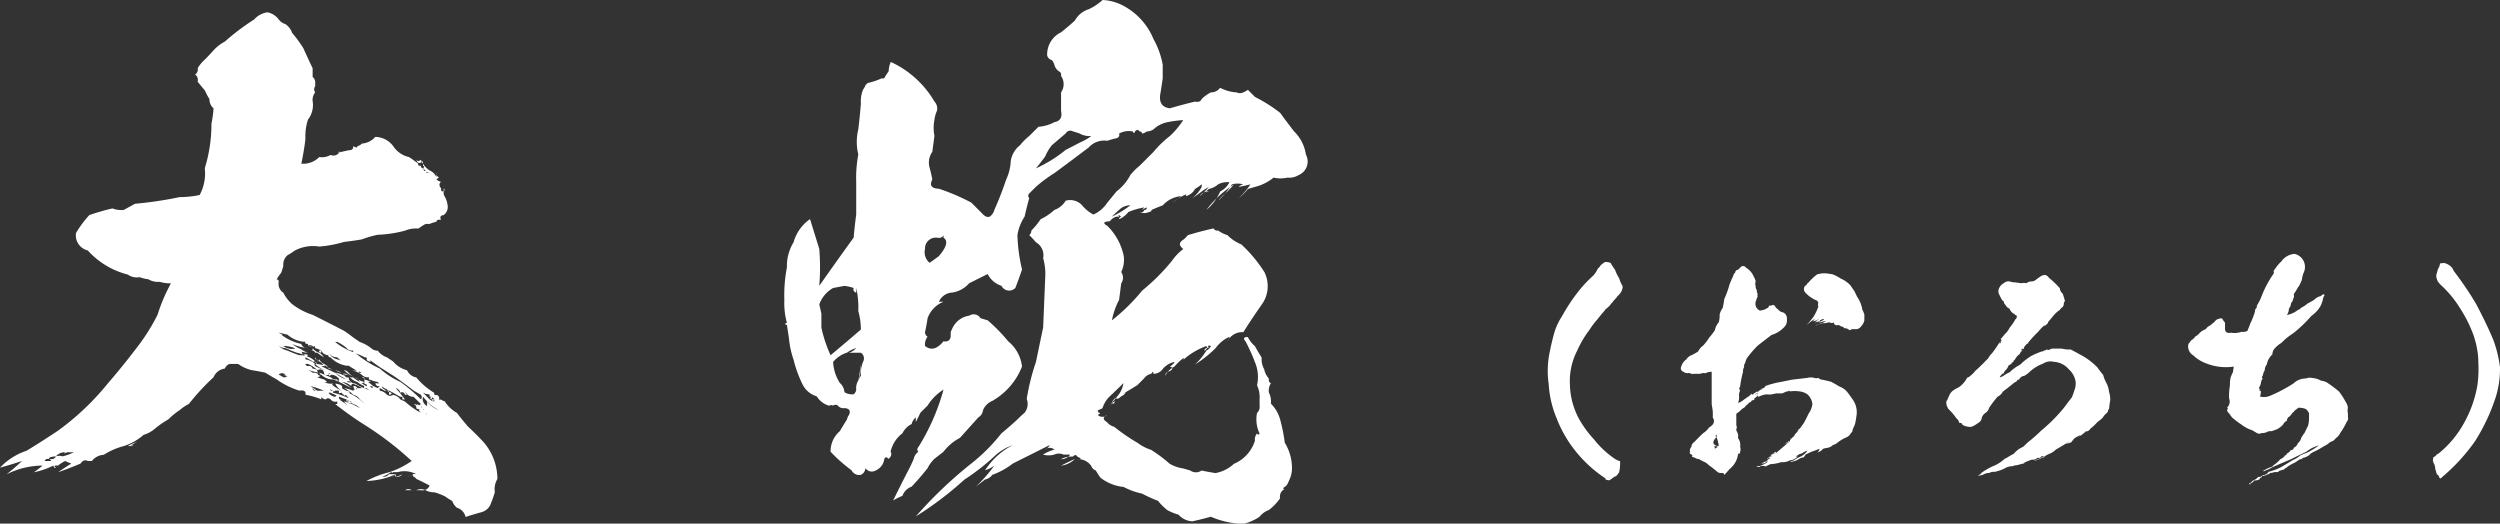 <svg xmlns="http://www.w3.org/2000/svg" width="237.799" height="49.805" viewBox="0 0 237.799 49.805">
  <rect x="0" y="0" width="237.799" height="49.805" fill="#333333" stroke="none"/>
  <g id="orochi_title" transform="translate(14365.414 -2250.031)">
    <path id="パス_110066" data-name="パス 110066" d="M27.1-41.113a1.328,1.328,0,0,0,.635.439,1.637,1.637,0,0,1,.635.83,12.1,12.1,0,0,1,1.074,1.465q.439.977.879,1.9v.83a.657.657,0,0,1,.244.439v.439a.486.486,0,0,0,0,.586,1.137,1.137,0,0,0-.244.83,2.261,2.261,0,0,1-.439,1.758,5.023,5.023,0,0,0-.244,1.855q-.146,1.172-.391,2.344a2.163,2.163,0,0,0,1.709-.635,1.6,1.6,0,0,0,1.074-.2.657.657,0,0,0,.83-.244h-.2a.173.173,0,0,0,.2-.2v.2l.879-.2q.488,0,.439-.391.439.244.391,0a.777.777,0,0,0,.439-.244,1.844,1.844,0,0,0,1.27-.635,2.173,2.173,0,0,1,1.709.879A2.419,2.419,0,0,0,39.5-28.027q.439.293.879.635-.1.2.244.2a.231.231,0,0,0,.2.244q.2-.2,0-.244v-.439q-.488.391-.635-.146.146.244.439,0a1.1,1.1,0,0,0,.2.391h0a1.971,1.971,0,0,0,.635.635,1.21,1.21,0,0,1,.635.635v-.439a.354.354,0,0,0,.244.439,1.6,1.6,0,0,1-.244.2.851.851,0,0,0,.439.244.366.366,0,0,0,0,.586.216.216,0,0,1,.244.244.216.216,0,0,0-.244-.244q0,.488.244.244V-25.1q.049.342.146,0-.1.146,0,.244h-.146v.2a.714.714,0,0,0,.146.439,2.445,2.445,0,0,1,.244.83.946.946,0,0,1-.391.879q-.439.049-.244.439h-.2a.231.231,0,0,0-.244.2,2.793,2.793,0,0,0-.635.2v0h-.391a8.041,8.041,0,0,0-.684.439,2.747,2.747,0,0,0-1.27.2,11.57,11.57,0,0,1-2.588.391,9.785,9.785,0,0,0-1.514.439q-.83.146-1.709.244a11.053,11.053,0,0,1-2.344.439,3.687,3.687,0,0,0-2.344.391,8.041,8.041,0,0,1-.684.439,1.176,1.176,0,0,0-.391,1.025q-.1.342-.2.635a4.394,4.394,0,0,0-.439.635q.2,0,.2.244a1,1,0,0,0,.439,1.025,3.673,3.673,0,0,0,.83,1.074,6.234,6.234,0,0,0,1.953,1.025q1.465.732,2.979,1.514.439.293.879.635.293.2.635.439a3.458,3.458,0,0,1,1.074.586.972.972,0,0,0,.635.244,1.921,1.921,0,0,0,.879.635l.586.391a2.48,2.48,0,0,0,1.318.83,1.2,1.2,0,0,0,.879.684,6.691,6.691,0,0,0,1.709,1.465q-.049.244.2.2a.314.314,0,0,1,.244.439h.2q.439.293.244,0a3.393,3.393,0,0,0,1.27,1.27q.439.586,1.025,1.27.781.732,1.514,1.514A5.394,5.394,0,0,1,47.9,2.588a1.913,1.913,0,0,0-.244,1.27q-.2.635-.439,1.221a1.331,1.331,0,0,1-.879.684q-.732.2-1.465.439a1.2,1.2,0,0,0-.83-.879,1.487,1.487,0,0,1-.439-.635,8.043,8.043,0,0,1-.684-.439,5.555,5.555,0,0,0-1.025-.391,1.648,1.648,0,0,1-.83-.2,1.038,1.038,0,0,0-.879,0H39.111a.564.564,0,0,1,.635,0h.879a.737.737,0,0,0,.83-.439q-.635-.342-1.27-.635a.66.66,0,0,0-.879-.2.564.564,0,0,1,.635,0q-.293-.342.244-.244a2.317,2.317,0,0,0-1.758-.2h-.439q0,.1-.2,0a3.95,3.95,0,0,1-.83.439.669.669,0,0,0,.635-.244h.635q-.2.049,0,.244a.669.669,0,0,0,.635-.244,1.754,1.754,0,0,1-1.074.244h.439V2.148a7.4,7.4,0,0,1-2.783.635,8.931,8.931,0,0,1,2.148-.83A8.3,8.3,0,0,0,39.746.879a30.26,30.26,0,0,0-4.3-3.32,32.553,32.553,0,0,1-2.979-2.1h.2v-.244a.548.548,0,0,1-.635-.2q-.293-.2-.439,0a.48.48,0,0,1-.439-.244v.244a8.07,8.07,0,0,0-1.514-.439q.1-.488-.586-.391A7.383,7.383,0,0,1,26.9-6.885q-.537-.293-1.074-.635-.684-.146-1.318-.244a3.7,3.7,0,0,1-1.27-.586h-.635q-.391-.049-.635.439a1.363,1.363,0,0,0-1.074.83,21.665,21.665,0,0,0-2.344,2.539,4.136,4.136,0,0,0-.879.586,7.026,7.026,0,0,0-1.074.879,8.79,8.79,0,0,0-1.27.879,2.855,2.855,0,0,1-1.074.586,5.251,5.251,0,0,1-1.9,1.074,6.748,6.748,0,0,0-1.9.83A1.538,1.538,0,0,0,9.326.879H8.936q-.391-.2-.684.244-1.025.439-2.148.83.635-.439,1.27-.83A4.474,4.474,0,0,1,6.787.879a3.525,3.525,0,0,0-.684.439q-.537-.049-.2.2-.146.1-.244-.2a7.355,7.355,0,0,1-1.855.635,7.985,7.985,0,0,0,.83-.635,7.558,7.558,0,0,0-3.418.83Q2,1.514,2.686.879q-1.025.342-2.1.635A6.16,6.16,0,0,1,3.125-.1Q4.639-1.025,6.1-2A24.826,24.826,0,0,0,10.84-6.494Q12.4-8.3,13.867-10.254a18.769,18.769,0,0,0,1.709-2.783,16.073,16.073,0,0,1,1.27-2.979,3.727,3.727,0,0,1-1.074-.146,1.754,1.754,0,0,1-1.074-.244,3.435,3.435,0,0,1-.83-.2,1.491,1.491,0,0,1-1.123-.244,7.684,7.684,0,0,1-3.809-2.295A1.482,1.482,0,0,1,7.813-20.8a10.135,10.135,0,0,1,1.27-1.709,20.574,20.574,0,0,1,2.2-.635A2.334,2.334,0,0,0,12.354-23l1.074-.586a37.125,37.125,0,0,0,4.248-.635,9.219,9.219,0,0,0,1.9-.2,4.257,4.257,0,0,0,.488-2.539A14.284,14.284,0,0,0,20.7-31.2a11.293,11.293,0,0,0,.2-1.465,1.115,1.115,0,0,1-.391-.879,6.691,6.691,0,0,1-.439-.83q-.342-.391-.684-.83a.645.645,0,0,0-.244-.684.52.52,0,0,0,.244-.586,3.45,3.45,0,0,1,.684-.83q.439-.439.83-.879a3.943,3.943,0,0,1,1.074-.83,21.5,21.5,0,0,1,2.783-2.1,2.054,2.054,0,0,1,1.27-.684A1.726,1.726,0,0,1,27.1-41.113ZM6.543.439A5.232,5.232,0,0,0,7.617.049H6.982q-.439.2-.2,0a1.115,1.115,0,0,0-.879.391q-.732.049-.635.244-.342-.049-.439.2h.439q.342,0,0-.2.488.1.635-.244A1.054,1.054,0,0,1,6.543.439Zm7.08-1.367a2.567,2.567,0,0,0-.635.391q.391-.146.2,0h-.439A3.6,3.6,0,0,1,13.623-.928ZM27.93-11.133q-.391-.1-.83-.2a1.074,1.074,0,0,0,.439.2h-.2a4.869,4.869,0,0,0,1.9.879.365.365,0,0,1-.439,0,.365.365,0,0,0,.439,0,.605.605,0,0,0,.635.391,4.528,4.528,0,0,1-1.514-.391,4.863,4.863,0,0,0,1.758.83,3.924,3.924,0,0,1-1.074-.439,2.25,2.25,0,0,0,.83.439,2.073,2.073,0,0,1-1.27-.439,3.125,3.125,0,0,0-1.074-.2,1.3,1.3,0,0,0,1.27.2q.1.244.244.244.1.146.2,0a1.074,1.074,0,0,0,.2.439.3.3,0,0,1,.439,0q-.2.146,0,.2a3,3,0,0,0-1.074-.439q-.537-.2-1.074-.439h.2a1.264,1.264,0,0,1-.83-.2,1.876,1.876,0,0,0,.83.439,11.5,11.5,0,0,0,1.123.439,2.048,2.048,0,0,1,1.514.586.231.231,0,0,1-.244-.2,2.805,2.805,0,0,1,.439.439.231.231,0,0,1-.2-.244.216.216,0,0,0-.244.244v-.244l-.684-.391v.2a1.9,1.9,0,0,1,.928.439q-.146,0,0,.2a3.036,3.036,0,0,0,1.025.391,1.9,1.9,0,0,1-1.025-.586,3,3,0,0,1,1.025.2h-.439q.635.342,1.318.635h-.2a.216.216,0,0,1-.244-.244.354.354,0,0,0,.439.244,2.553,2.553,0,0,0,1.074.635q-.537-.293-1.074-.635a1.95,1.95,0,0,1,1.074.439h.2a.65.65,0,0,0,.635.586,6.986,6.986,0,0,0,1.514.684,1.113,1.113,0,0,1-.439-.244q-.342.049-.2-.2.146.146,0,.2v-.2a2.342,2.342,0,0,1-.684-.391,1.322,1.322,0,0,1-.83-.684.354.354,0,0,0,.439.244,4.395,4.395,0,0,0,.635.439.958.958,0,0,0-.439-.439,1.875,1.875,0,0,0,.879.439v-.244a7.985,7.985,0,0,1,.83.635.743.743,0,0,1-.83-.391.419.419,0,0,0,.439.146.443.443,0,0,0,.391.439q-.146-.146,0-.2.2.1.439.2l.2-.2q-.293.1-.439-.244a.562.562,0,0,1,.684.439,2.914,2.914,0,0,0,.83.439q.146.146-.2.2v-.391h-.439a4.343,4.343,0,0,0-.439-.244q-.049,0,0,.244a1.194,1.194,0,0,1,.684.391.486.486,0,0,0,.586,0h-.2a1.065,1.065,0,0,1,.879.439q.2.1.439.2a7.089,7.089,0,0,0,1.514,1.074q-.342-.293,0-.439a.3.3,0,0,1-.439,0q.049-.244-.244-.391a.607.607,0,0,1,.439.2q-.342-.342.244,0a.231.231,0,0,1-.244-.2q0,.244.244,0l-.684-.684a.872.872,0,0,1-.83-.586.742.742,0,0,0,.2.391h-.2q-.1-.342-.439-.2a.6.6,0,0,0-.439-.439,12.748,12.748,0,0,1,.879,1.074h-.244v-.244h-.2l-.684-.391q-.391-.2-.83-.439a2.2,2.2,0,0,1-.635-.586q-.635-.1-.635-.244v-.2q.049.391-.2.2v-.2a.787.787,0,0,1-.684-.244,2.583,2.583,0,0,0-1.025-.439,1.787,1.787,0,0,0,.83,0q-.244.342.2.244a5.472,5.472,0,0,1-1.465-.83,3.363,3.363,0,0,1-.879-.635.94.94,0,0,1-.83-.439,1.353,1.353,0,0,0,.83.635q.342.1.635.2a1.311,1.311,0,0,1,.439.439h.244a2.673,2.673,0,0,1-1.953-.83.173.173,0,0,1-.2-.2.8.8,0,0,1-.684-.439v.2a.173.173,0,0,1-.2-.2h.2a2.441,2.441,0,0,0-.586-.244v-.2q-.146.146-.244,0a.365.365,0,0,0-.439,0h.439q-.391.146-.439-.2-.293.049-.244-.2h-.2A2.792,2.792,0,0,1,27.93-11.133Zm-.2,3.809a.417.417,0,0,0-.635,0,1.911,1.911,0,0,1,.439.244h.2a.3.3,0,0,1,.439,0q-.342-.146-.635-.244ZM29.883-8.35h-.244a.231.231,0,0,0,.244.2.354.354,0,0,1,.439.244.876.876,0,0,1,.439.146q0,.244.2.244a4.725,4.725,0,0,1-1.318-.391,2.342,2.342,0,0,1,.684.391h.244q.439.146.2.2.488.1,0,.244.293.1.635.2.537.342,0,.244a1.576,1.576,0,0,0,.879.146q-.146.2-.244,0a3.759,3.759,0,0,0,1.074.684,1.434,1.434,0,0,1-.635-.684q.781.1.635.439a1.911,1.911,0,0,0,.439.244q.439.049.2.391v-.2q-.342-.1-.635-.2a4.516,4.516,0,0,1,2.148,1.27,2.771,2.771,0,0,0-.439-.439,1.084,1.084,0,0,0-.635-.439,3.363,3.363,0,0,0-.879-.635,3.337,3.337,0,0,1,1.514.635q-.342-.2-.635-.391.049-.2.2,0a1.074,1.074,0,0,1-.2-.439.35.35,0,0,1,.391.2q-.2.049-.2-.2a1.074,1.074,0,0,0,.2.439q-.146-.146,0-.244h.439a2.583,2.583,0,0,0-1.025-.439q-.146-.342-.439-.146a3.628,3.628,0,0,1,.635.146.231.231,0,0,0-.2.244,1.543,1.543,0,0,0-.879-.391,4.136,4.136,0,0,1,.879.586,16.344,16.344,0,0,0-1.709-.83,1.521,1.521,0,0,1-1.123-.439H31.4q-.342.1-.439-.2.537.2,1.074.439a.785.785,0,0,0,.635.2q0,.146.2.244-.146-.244,0-.244a.94.94,0,0,0-.83-.439q-.049.2-.2,0l.2-.2a.365.365,0,0,1-.439,0q.293-.049.244.2-.439.1-.439-.2-.1-.439-.635-.244A2.959,2.959,0,0,0,29.883-8.35Zm.244,2.1a2.567,2.567,0,0,0-.488-.391,2.342,2.342,0,0,1,.684.391h-.2q.342.244.635.439a.48.48,0,0,1-.439-.244.216.216,0,0,0,.244.244h.83A11.557,11.557,0,0,0,30.127-6.25Zm.83-3.174a1.411,1.411,0,0,1,.439.439,4.395,4.395,0,0,1-.635-.439h-.2q-.1-.244-.439-.2.244.049.2-.244A1.084,1.084,0,0,0,30.957-9.424Zm-.2.635q.049.391.2,0a.958.958,0,0,0,.439.439.732.732,0,0,1,.439.439,5.79,5.79,0,0,0,.635.146q.293.1.635.244a1.519,1.519,0,0,1-.635-.244,1.822,1.822,0,0,1-.879-.391q-.146-.146-.2,0a.958.958,0,0,0-.439-.439.76.76,0,0,1-.391-.391Q30.518-8.74,30.762-8.789Zm1.514,2.979a1.911,1.911,0,0,1-.439-.244.231.231,0,0,1,.2.244h.439q-.146.146-.2,0v.2a6.789,6.789,0,0,1,1.709.635q-.391-.049-.244-.244a.173.173,0,0,1-.2-.2q-.244.146-.244,0a.293.293,0,0,1-.2-.2q-.391.146-.244-.2Zm-.244.2h-.2a.976.976,0,0,0,.635.391q.2-.244.391,0-.146.2.244.244h-.244q.439.293.879.635a2.805,2.805,0,0,1-.439-.439,4.815,4.815,0,0,1,1.514.635,1.173,1.173,0,0,0-.635-.391,4.395,4.395,0,0,0-.635-.439A13.244,13.244,0,0,1,32.031-5.615Zm.635-4.834h-.2a5.664,5.664,0,0,0,1.9,1.025A9.951,9.951,0,0,0,36.719-7.91a7.75,7.75,0,0,0,1.953,1.27,15.518,15.518,0,0,1,1.953,1.66.365.365,0,0,0,0-.439l-.684-.391q-.83-.635-1.709-1.27l-1.074-.684a16.66,16.66,0,0,1-1.465-1.025l.2.2q-.342.049-.439-.2.1-.2-.2-.2a4.982,4.982,0,0,0-1.074-.439v-.2a.669.669,0,0,1-.635-.244A4.136,4.136,0,0,0,32.666-10.449ZM33.74-7.324q-.342-.1-.635-.2.2.1.439.2h-.439a.517.517,0,0,0,.439,0Zm0-.2a1.328,1.328,0,0,0,.635.439A2.741,2.741,0,0,1,33.3-7.764.657.657,0,0,1,33.74-7.52Zm.244,2.734a.394.394,0,0,1-.439-.2q.049.244-.244.2h.439q-.2.146.244.244Zm1.27-1.855q-.244.244-.439,0a3.458,3.458,0,0,0,1.074.586q-.439.049-.439-.439Q35.205-6.3,35.254-6.641Zm0-.244q.293.1.635.244h-.439a.732.732,0,0,0-.439-.439Q35.3-7.129,35.254-6.885Zm5.957,3.369q-.293-.439-.586-.83,0,.146.2.2-.049.244.244.2A.419.419,0,0,0,41.211-3.516Zm.244-1.025q-.342-.342-.635-.684a.751.751,0,0,0,.391.879v-.439a2.374,2.374,0,0,0,1.123.83A4.136,4.136,0,0,1,41.455-4.541Zm-.391-22.217a1.6,1.6,0,0,1-.244-.2q.244.586.635.391a.316.316,0,0,1-.391-.2q.244.2,0,.2Q40.869-26.611,41.064-26.758ZM41.211-5.42a2.167,2.167,0,0,0-.391-.2l.635.635a.737.737,0,0,0,.439.2v-.2q-.146.293-.244,0h.244q-.244-.342-.244,0-.293-.1,0-.244h-.2v-.2Q40.967-5.566,41.211-5.42Zm66.016-37.109a6.286,6.286,0,0,1,3.076,3.271,7.816,7.816,0,0,1,.879,2.441V-35.5q-.1.684-.2,1.318-.293,1.367.879,1.514,1.172-.342,2.393-.635.488.1.635-.244a3.362,3.362,0,0,1,.879-.635,1.065,1.065,0,0,0,.879-.439,3.75,3.75,0,0,0,1.563.439.723.723,0,0,0,.635,0,1.911,1.911,0,0,0,.439-.244l.684.684a14.116,14.116,0,0,1,2.393,1.514q.635.879,1.318,1.758a3.87,3.87,0,0,1,1.123,2.2,1.4,1.4,0,0,1-.684,1.953,1.754,1.754,0,0,1-1.074.244,3,3,0,0,1-1.318,0,4.477,4.477,0,0,1-1.758.879l-.684.2a5.61,5.61,0,0,1-.879.879,7.288,7.288,0,0,0,1.123-1.318q-.586.146-1.123.244a.851.851,0,0,1,.439-.244,2.006,2.006,0,0,0-1.074,0,8.813,8.813,0,0,1-1.318,1.563,5.61,5.61,0,0,1,.879-.879q.342-.342.635-.684A10.43,10.43,0,0,0,115.332-23a4.643,4.643,0,0,0,1.318-1.758,1.916,1.916,0,0,0,.879-.879,1.987,1.987,0,0,0-1.074.2,1.875,1.875,0,0,1-.879.439q-.537.439,0,.244a.986.986,0,0,0-.879.439,5.61,5.61,0,0,0,.879-.879,8.043,8.043,0,0,0-.684.439q-.439.342-.879.635a3.539,3.539,0,0,0,.879-1.074v-.244a4.394,4.394,0,0,1-.635.439,1.331,1.331,0,0,1-.879.684.231.231,0,0,1,.2-.244,6.348,6.348,0,0,0-1.514.879q.439-.293.879-.635a2.694,2.694,0,0,0-1.758.879q-.537.2-1.074.439.049.146-.244.2a1.038,1.038,0,0,1-.879,0q.342.1.439-.2a.216.216,0,0,0,.244-.244,1.911,1.911,0,0,0-.439.244,1.6,1.6,0,0,1,.2-.244,6.859,6.859,0,0,0-1.514.439,2.3,2.3,0,0,1-.879.684.231.231,0,0,1,.2-.244q-.391-.293-.2,0h-.244a1.084,1.084,0,0,0-.635.439q-.928.049-.244.439a5.591,5.591,0,0,1,1.563,2.881,2.717,2.717,0,0,1-.244,1.514.928.928,0,0,1,0,1.074l-.2,1.563a6.972,6.972,0,0,0-.684,1.953,18.248,18.248,0,0,0,2.881-2.832,19.41,19.41,0,0,0,2.832-2.832,5.012,5.012,0,0,1,1.074-1.123q-.635-.488,0-.879a2.805,2.805,0,0,0,.439-.439l.684-.2q.879-.244,1.758-.439a.394.394,0,0,0,.439.2,2.785,2.785,0,0,0,.879.439,3.9,3.9,0,0,0,1.318.879,13.142,13.142,0,0,1,2.2,2.637,2.99,2.99,0,0,1-.244,3.076q-.928,1.318-1.758,2.637a1.57,1.57,0,0,0-1.514.879,1.074,1.074,0,0,0,.2-.439,3.22,3.22,0,0,0-1.318,1.074A11.428,11.428,0,0,1,114.258-8.3a5.958,5.958,0,0,0,1.074-1.318.958.958,0,0,0,.439-.439q-.391-.146-.2.2a.314.314,0,0,0-.439.244q.391-.2.2-.439a6.6,6.6,0,0,0-2.2,1.318q.2-.342-.2,0a5.843,5.843,0,0,0-.635.635,1.916,1.916,0,0,0-.879.879.46.46,0,0,1,.439-.439q.488-.342,0-.439.439-.293.439-.439a1.934,1.934,0,0,0-1.123.684,1.065,1.065,0,0,1-.879.439q0-.342-.2,0a1.1,1.1,0,0,0-.684.439l-.635.635q-.537.342-1.123.684a.741.741,0,0,1-.439.391.657.657,0,0,1-.439.244.216.216,0,0,1,.244-.244.915.915,0,0,0-.684.684.851.851,0,0,1,.439-.244.231.231,0,0,0-.2.244.394.394,0,0,0-.439.2l.879-1.074a2.594,2.594,0,0,0,.439-1.074q-.635.635-1.318,1.27a2.688,2.688,0,0,0-.684,1.123q-.2.1-.439.2a.216.216,0,0,0,.244.244,1.6,1.6,0,0,1-.244.2.65.65,0,0,0,.879,0q-.635.293,0,.684a1.31,1.31,0,0,0,.684.439,17.5,17.5,0,0,0,2.2,1.514,4.608,4.608,0,0,0,1.318.684,13.754,13.754,0,0,1,1.758,1.318,3.469,3.469,0,0,0,1.27.439l.684.2a.929.929,0,0,0,1.074,0q.684.146,1.318.244a3.472,3.472,0,0,0,1.758-.879,3.519,3.519,0,0,0,2-2.2.858.858,0,0,1,.2-.684q.146.2.244,0a3.1,3.1,0,0,1-.244-1.953.787.787,0,0,0,.244-.684v-.635a2.649,2.649,0,0,0-.244-1.318,3.592,3.592,0,0,0-.2-2.2,17.775,17.775,0,0,0-.879-1.953q-.391-.439.2-.439a2.921,2.921,0,0,0,.684.879q.293.537.635,1.074a1.961,1.961,0,0,0,.244,1.123,1.875,1.875,0,0,0,.439.879q-.049.342.2.439a1.357,1.357,0,0,0-.2.879,1.987,1.987,0,0,1,.2,1.074,3.385,3.385,0,0,1,.879,1.514,16.4,16.4,0,0,1,.439,2.2,4.61,4.61,0,0,1,.684,2.441,2.577,2.577,0,0,1-.244,1.074q-.1.244-.2.439a.872.872,0,0,1-.244.244q-.293.2,0,.2a.778.778,0,0,0-.439.879,5.012,5.012,0,0,1-1.074,1.123,1.921,1.921,0,0,0-.879.635,4.767,4.767,0,0,1-1.562.684,8.3,8.3,0,0,1-3.076-.684q-.879.244-1.758.439a1.889,1.889,0,0,1-1.318-.635,4.982,4.982,0,0,1-1.074-.439,5.61,5.61,0,0,1-.879-.879,12.656,12.656,0,0,1-1.514-.684,6.678,6.678,0,0,1-1.758-.635,4.256,4.256,0,0,1-2.2-.879,8.044,8.044,0,0,1-.439-.684.732.732,0,0,1-.439-.439,1.492,1.492,0,0,0-1.318-.635q.635.049,0-.244-.146-.293-.439,0a1.961,1.961,0,0,0-1.123.244,1.065,1.065,0,0,0,.879-.439h-.635a1.038,1.038,0,0,0-.879,0,2.006,2.006,0,0,1-1.074,0A3.924,3.924,0,0,1,100.879-.2.65.65,0,0,0,100-.2a.958.958,0,0,0,.439-.439L96.924,1.123A7.125,7.125,0,0,1,94.971,2.2a1.1,1.1,0,0,1-.684.439l-.879.684a14.61,14.61,0,0,0,1.758-2,2.785,2.785,0,0,1-.879.439A6.935,6.935,0,0,1,96.924-.635,4.93,4.93,0,0,0,95.166.439a20.589,20.589,0,0,1-2.832,2.2A32.779,32.779,0,0,1,87.7,6.152a40.618,40.618,0,0,1,5.273-5.029A17.23,17.23,0,0,0,95.85-1.758q.781-.635,1.514-1.318.342-.342.684-.635a1.36,1.36,0,0,0,.2-1.318,21.363,21.363,0,0,1,.879-3.516q.342-1.66.684-3.271.1-2.441.2-4.834a5.407,5.407,0,0,0-.2-1.758,1.422,1.422,0,0,0-.684-1.514q-.293-.342-.635-.684a.607.607,0,0,0,.2-.439,7.026,7.026,0,0,0,.879-1.074A5.18,5.18,0,0,0,100.879-23a2.035,2.035,0,0,0,1.074-.879,1.545,1.545,0,0,1,1.563.439,3.539,3.539,0,0,0,1.074.879,3.1,3.1,0,0,0,1.318-1.123l.879-1.074a4.7,4.7,0,0,0,1.318-1.562,5.611,5.611,0,0,1,.879-.879l1.318-1.318a9.844,9.844,0,0,1,1.563-1.514,8.035,8.035,0,0,0,1.27-1.514,11.308,11.308,0,0,0-1.514.2,2.713,2.713,0,0,0-1.318.684,1.294,1.294,0,0,1-.635.2,1.074,1.074,0,0,1-.439.2.231.231,0,0,0-.244-.2q-.2-.293-.439,0-.1.293-.2,0a1.873,1.873,0,0,0-1.318.2.314.314,0,0,1-.244.439,8.85,8.85,0,0,0-.879.244,1.975,1.975,0,0,0-1.758.635q-1.611,1.221-3.271,2.441A13.754,13.754,0,0,0,99.121-25.2l-.635.635a.3.3,0,0,0,0,.439q-.244.879-.439,1.758a4.5,4.5,0,0,0-.684,1.758,15.823,15.823,0,0,0,.439,3.271q-.293.879-.635,1.758a.813.813,0,0,1-1.318-.2,2.248,2.248,0,0,1-1.318-1.123l-1.758.879a2.723,2.723,0,0,1-1.562.879,1.474,1.474,0,0,0-1.318.879h.439A2.65,2.65,0,0,0,88.818-12.7q-.1.684-.244,1.318a.48.48,0,0,0,.244.439,1.215,1.215,0,0,0-.244.879q.83.684,1.758-.439.586.1.684-.439v-.439q.1-.244.2-.439a2.093,2.093,0,0,1,1.563-1.123.759.759,0,0,1,1.074.244l.684.2a16.186,16.186,0,0,1,1.953,2A3.615,3.615,0,0,1,97.8-8.105a6.456,6.456,0,0,1-2.832,3.271,1.657,1.657,0,0,0-.879.879.889.889,0,0,1-.439.684L91.895-1.318A4.7,4.7,0,0,0,90.332,0l-.879.684a3.363,3.363,0,0,0-.635.879Q88.086,2.49,87.3,3.32a1.467,1.467,0,0,0-.879.879,5.532,5.532,0,0,0-.879.439Q86.182,3.32,86.865,2q.342-.635.635-1.318A1.1,1.1,0,0,1,87.939,0a.3.3,0,0,1,0-.439,20.4,20.4,0,0,0,2.393-5.469,4.8,4.8,0,0,0-1.514,1.514l-.684.684q-.2.439-.439.879v-.439a1.173,1.173,0,0,0-.391.635,1.916,1.916,0,0,0-.879.879A3.012,3.012,0,0,0,85.3,0q.2.342-.2.684-.342-.391-.439.2a1.31,1.31,0,0,1-.439.684q-.781.635-1.318,0a.762.762,0,0,1-.439.635.817.817,0,0,1-.879-.439A14.61,14.61,0,0,1,79.59,0a2.5,2.5,0,0,1,.879-1.953q.342-.586.684-1.123a1.074,1.074,0,0,1,.2-.439q.244-.586-.439-.635a.669.669,0,0,1-.635-.244.365.365,0,0,0-.439,0q-.391-.1-.244,0h-.2a2.027,2.027,0,0,1-1.123-.879,2.189,2.189,0,0,1-1.318-1.074,11.166,11.166,0,0,1-.879-2.393,8.469,8.469,0,0,1-.439-2q-.1-.684-.2-1.318-.342-.1,0-.2h0a7.124,7.124,0,0,1-.244-2.2,13.86,13.86,0,0,1,.244-3.076,4.339,4.339,0,0,1,.635-2.393,3.953,3.953,0,0,1,1.563-2.2l.879,2.832a21.13,21.13,0,0,1,0,3.516q1.611-2.295,3.271-4.59.1-1.123.244-2.2v-3.076a12,12,0,0,1,.2-2.637,4.958,4.958,0,0,1,0-2.393q.146-1.221.244-2.441a3.028,3.028,0,0,1,.2-1.318,1.911,1.911,0,0,0,.244-.439l.2-.2a6.273,6.273,0,0,0,1.318-.439h.244a8.044,8.044,0,0,1,.439-.684,2.148,2.148,0,0,1,.2-.879,9.309,9.309,0,0,1,4.15,3.76.982.982,0,0,1,.244.879,2.964,2.964,0,0,0-.244.879,3.946,3.946,0,0,0,0,1.514q-.1.781-.2,1.514a1.785,1.785,0,0,0-.244,1.563q.146.537.244,1.074-.439.83.635.879a19.888,19.888,0,0,1,3.076,1.318l1.123,1.123q.342.342.635.2A1.084,1.084,0,0,0,95.166-23q.635-1.416,1.123-2.881a4.665,4.665,0,0,0,.439-1.758,2.343,2.343,0,0,1,.879-1.514,5.611,5.611,0,0,1,.879-.879l.879-.879a3.675,3.675,0,0,0,1.514-.439q.83-.146.635-1.074V-34.18a1.371,1.371,0,0,0,0-1.562q.049-.342-.2-.439a1.084,1.084,0,0,1-.439-.635,1.113,1.113,0,0,0-.244-.439.6.6,0,0,1-.439-.439,2.334,2.334,0,0,1,1.318-2.2q.684-.537,1.318-1.123a2.286,2.286,0,0,1,1.318-1.074,5.18,5.18,0,0,0,1.318-.879A4.665,4.665,0,0,1,107.227-42.529ZM81.787-15.576a4.263,4.263,0,0,0-.879-.2l-1.074.2a2.925,2.925,0,0,0-1.318,1.563l.2.879v1.318A12.546,12.546,0,0,0,79.59-9.18q1.465-1.221,2.881-2.441a6.542,6.542,0,0,0-.244-1.758,8.253,8.253,0,0,0-.2-2.2v.439A.314.314,0,0,1,81.787-15.576Zm.244,5.713a2.785,2.785,0,0,0-.879.439,2.784,2.784,0,0,0-1.318.879,4.034,4.034,0,0,0,.635,2,1.277,1.277,0,0,1,.439.879,1.357,1.357,0,0,0,.879.2.657.657,0,0,0,.244-.439,1.357,1.357,0,0,1,.2-.879q.146-.781.244-1.514a4.755,4.755,0,0,1-.244,1.514,1.911,1.911,0,0,1,.244-.439,3.028,3.028,0,0,1,.2-1.318.66.66,0,0,0-.2-.879H81.348A1.468,1.468,0,0,0,82.031-9.863Zm8.3-10.5v-.244q-.146.342-.635.244a1.029,1.029,0,0,0-1.123,1.074,1.3,1.3,0,0,0,.439,1.318q.488-.342.879-.635Q91.016-19.922,90.332-20.361Zm12.939-9.912q-.293-.1-.635-.2a.5.5,0,0,0-.684.2q-.684.586-1.318,1.123A4.45,4.45,0,0,0,100-28.076q-.439.586-.879,1.123a12.827,12.827,0,0,0,2.832-1.758q.684-.342,1.318-.684a5.509,5.509,0,0,0,1.123-.635A1.961,1.961,0,0,1,103.271-30.273ZM102.832.684a2.2,2.2,0,0,1-1.318.635Q102.2.977,102.832.684Zm5.273-24.121a1.461,1.461,0,0,0-1.074.439q-.342.293-.684.635A9.779,9.779,0,0,0,108.105-23.437Z" transform="translate(-14366 2293)" fill="#fff"/>
    <path id="パス_110067" data-name="パス 110067" d="M19.572,2.707a.265.265,0,0,1-.15-.043h-.043a.069.069,0,0,1-.064-.043.209.209,0,0,0-.086-.129,12.415,12.415,0,0,1-2.75-2.514A11.8,11.8,0,0,1,14.652-3.18a9.944,9.944,0,0,1-.752-3.2v-.043a8.728,8.728,0,0,1,.129-3.223q.172-.859.408-1.7a5.9,5.9,0,0,1,.73-1.547q0-.043.021-.043a17.1,17.1,0,0,1,1.246-1.934,11.9,11.9,0,0,1,1.547-1.74,2.272,2.272,0,0,0,.6-.838.207.207,0,0,0,.107-.086.673.673,0,0,0,.129-.172,1.985,1.985,0,0,1,.451-.344h.15a1.909,1.909,0,0,1,.365.086,6.583,6.583,0,0,0,.43.666,3.717,3.717,0,0,0,.387.795,3.4,3.4,0,0,0,.3.709.318.318,0,0,1,0,.279v.043a1.234,1.234,0,0,1-.172.365,3.14,3.14,0,0,1-.365.387v.043q-.172.193-.344.365v.043a1.655,1.655,0,0,0-.322.387q-.215.193-.43.365a.124.124,0,0,1-.043.086q-.365.408-.709.859a6.847,6.847,0,0,0-.73.967,9.658,9.658,0,0,0-1.182,2,6.3,6.3,0,0,0-.687,3.223,7.164,7.164,0,0,0,.859,3.244A10.182,10.182,0,0,0,18.2-1.182,8.757,8.757,0,0,0,20.023.559,1.967,1.967,0,0,0,20.689.9,4.3,4.3,0,0,1,20.6,1.955a.019.019,0,0,1-.021.021,1.518,1.518,0,0,1-.3.365.286.286,0,0,0-.172.064l-.043.043a.391.391,0,0,0-.172.129,1.127,1.127,0,0,0-.193.129ZM32.665-17.51a1.79,1.79,0,0,1,.73.838,1.727,1.727,0,0,1,.193.473.613.613,0,0,0,0,.451.466.466,0,0,0,.107.365v.193q.043.086.086.193a.161.161,0,0,0,0,.193q-.107.258-.193.537a.71.71,0,0,0,.387.838,1.467,1.467,0,0,0,.645-.193.265.265,0,0,1,.15-.064,1.5,1.5,0,0,1,.107-.215h.215q.215-.193.43.215a2.8,2.8,0,0,1,.3.258.662.662,0,0,0,.365.172.613.613,0,0,1,.365.645.89.89,0,0,1-.172.666,2.7,2.7,0,0,1-1.289.838q-.645.494-1.311,1.01a10.376,10.376,0,0,0-1.031,1.2,2.3,2.3,0,0,0-.172.473.409.409,0,0,0-.086.365.73.73,0,0,0-.107.451,9.921,9.921,0,0,0-.279,1.418.259.259,0,0,0,0,.365A1,1,0,0,0,32-5.371a1.606,1.606,0,0,1-.086.73,1.7,1.7,0,0,0,.365-.172q.344-.258.666-.473h.086q-.043-.129-.086,0,.15-.129.279-.258a.076.076,0,0,1-.086.086h.086q.129.064.172-.086a.374.374,0,0,0,.193-.107q.129-.129.193,0v-.086h.086a.386.386,0,0,1,.365-.193.207.207,0,0,1-.107-.086.346.346,0,0,0,.3-.107.467.467,0,0,1,.193-.172.1.1,0,0,1-.107.107q.107-.193.258-.107,0-.064.107-.086.387-.107.752-.193.687-.129,1.4-.279l1.482-.172a1.229,1.229,0,0,1,.645,0,.6.6,0,0,0,.387,0,.583.583,0,0,0,.365.172q.43.086.838.193.408.215.838.473a1.672,1.672,0,0,1,.666.451q.279.344.537.73a2.091,2.091,0,0,1,.387,1.59q-.043.3-.107.645a2.3,2.3,0,0,1-.172.473.756.756,0,0,0-.107.365,3.513,3.513,0,0,0-.279.365,1.529,1.529,0,0,1-.473.279,3.975,3.975,0,0,0-.73.473.948.948,0,0,1-.365.172,1.037,1.037,0,0,1-.559.279,1.876,1.876,0,0,0-.387.086.971.971,0,0,1-.559.344.41.41,0,0,0,.215-.344q-.387.15-.752.279l-.559.258a1.934,1.934,0,0,1-.193.279.948.948,0,0,0-.473.172,1.5,1.5,0,0,1-.559.215,1.523,1.523,0,0,0-.193.064V.924a2.523,2.523,0,0,1,.3-.107,4.764,4.764,0,0,1,.451-.279,1.647,1.647,0,0,0,.838-.645,1.481,1.481,0,0,0-.537.279.813.813,0,0,0-.58.365.472.472,0,0,1,.193-.086,1.123,1.123,0,0,1-.73.365,1.456,1.456,0,0,1-.838.172,3.742,3.742,0,0,1-1.031.193q-.193.086-.365.172-.15.086-.193,0h-.451q.086.086,0,.107a.248.248,0,0,0-.279,0q-.064-.043.086-.107h.086a.157.157,0,0,0,.193-.064q.086.064.064,0A1.765,1.765,0,0,0,34.77.924a.652.652,0,0,0-.344.172q-.021-.129.086-.107-.043.107-.086.107h-.086a.277.277,0,0,1-.215,0,1.585,1.585,0,0,0,.387-.172q.215.021.107-.107.193.043.107-.107a.316.316,0,0,0,.258-.086h-.258q0,.086.043.086-.215-.064,0-.086a.164.164,0,0,1,.215-.086q-.172-.043,0-.086h.107q0-.15-.107,0,.193-.172,0-.107a.207.207,0,0,1,.107-.086.084.084,0,0,1,.064.086q-.021-.193.215-.172-.086-.129.15-.172a.84.84,0,0,1-.064.172q.645-.537,1.289-1.1a1.19,1.19,0,0,1-.365.172q.043-.107.086,0,.129-.064,0-.172.129.086.086,0a.13.13,0,0,0,.193,0q-.129,0,0-.086-.107.021-.086.086.043-.172.086-.086v.086q.129-.086.107-.193h.064q-.021-.086,0-.086,0-.172.107,0a.076.076,0,0,1,.086-.086h-.086a.7.7,0,0,0,.086-.107q.172-.043.107-.172.172.064.086-.086a1.061,1.061,0,0,0,.365-.473.434.434,0,0,0,.193-.172q.15-.215.279-.387.258-.451.473-.924a1.935,1.935,0,0,0,.365-.924,1.415,1.415,0,0,0-.473-.924,1.6,1.6,0,0,0-.752-.279,3.174,3.174,0,0,0-.9,0,.7.7,0,0,1-.107-.086q-.043.107-.193.086-.215.086-.451.193h-.58q-.043.064-.064,0a1.7,1.7,0,0,1-.838.086,2.228,2.228,0,0,0-.838.279q0-.064.086-.107-.086-.021-.086-.086a.422.422,0,0,1-.193.193.1.1,0,0,1-.107.086q-.043,0,0,.086-.107.129-.15.107a.2.2,0,0,0-.193.172.347.347,0,0,0-.193.086l-.193.193a.326.326,0,0,0-.172.193q-.129.086-.3.193a2.72,2.72,0,0,1-.537.451v1.1a.455.455,0,0,1,0,.387.27.27,0,0,0,.107.258v-.064a.389.389,0,0,0,.064.279v.365a1.135,1.135,0,0,1,.193.838.613.613,0,0,1,0,.451q-.021.279-.193.172a2.135,2.135,0,0,1-.451,1.117,2.2,2.2,0,0,1-.365.365q-.236.279-.494.559a.214.214,0,0,0-.258-.193.6.6,0,0,1-.387-.086,8.971,8.971,0,0,0-.816-.645,2,2,0,0,0-.387-.3,2.739,2.739,0,0,1-.537-.279.948.948,0,0,1-.473-.172q-.3-.021-.172-.193a.637.637,0,0,0-.3-.172q.129,0,0-.107h.086a.478.478,0,0,1,.107-.516.594.594,0,0,1,.279-.473q.408-.43.838-.838a1.821,1.821,0,0,0,.559-.537,1.407,1.407,0,0,0,.365-.3.537.537,0,0,0,0-.645V-3.8q-.043-.365-.107-.73V-7.605a1.494,1.494,0,0,0-.537.107.161.161,0,0,1-.193,0,1.511,1.511,0,0,0-.365.086h-.559a.675.675,0,0,1-.473-.086.623.623,0,0,1-.559-.107.357.357,0,0,1-.193-.537,1.2,1.2,0,0,1,.473-.645.919.919,0,0,1,.473-.387,4.9,4.9,0,0,0,.645-.365,1.5,1.5,0,0,1,.473-.559,4.492,4.492,0,0,0,.559-.73,7.027,7.027,0,0,0,.559-.73,1.61,1.61,0,0,1,.365-.752,2.129,2.129,0,0,0,.086-.73,1.67,1.67,0,0,1,.3-.645q.086-.43.15-.859A8.215,8.215,0,0,0,31.1-15.92q.172-.43.365-.838a.43.43,0,0,1,.172-.279.294.294,0,0,1,.279-.279h0l.193-.193.086-.086A.322.322,0,0,1,32.665-17.51ZM29.958-1.117a1.148,1.148,0,0,1-.086-.537q-.193.172,0,.258-.623.6,0,.838a.248.248,0,0,1-.279,0,.32.32,0,0,1,.107.279l.258-.172q-.086,0-.086-.107.193.107.193-.086Q30.022-.881,29.958-1.117ZM33.975-5.65a.829.829,0,0,0-.494.279,1.03,1.03,0,0,1,.3-.172Q33.782-5.607,33.975-5.65Zm.15.107a1.687,1.687,0,0,1-.537.086h.193Q33.932-5.5,34.126-5.543ZM40.55-16.93a3.629,3.629,0,0,1,.387.064,4.5,4.5,0,0,1,.73.387,2.823,2.823,0,0,1,.924.645l.387.559q.129.279.258.537a2.952,2.952,0,0,1,.494,1.225,2.192,2.192,0,0,1,.193.473v.537a1.072,1.072,0,0,1-.3.559.612.612,0,0,1-.645.279h-.193q-.15.064-.279.107a.643.643,0,0,0-.473-.193q-.086,0-.086-.107-.15-.043-.279-.086-.258-.215-.451,0l.086-.086q-.279-.021-.279-.279a.322.322,0,0,1-.387,0,2.287,2.287,0,0,0-.451.086.7.7,0,0,0-.473.086H39.54a.32.32,0,0,1-.279.107q.494-.15,1.031-.365h-.3a.874.874,0,0,1-.451.086,1.52,1.52,0,0,0,.559-.3.244.244,0,0,0-.3.107q.064-.086-.086,0a.27.27,0,0,1-.064.107q-.236.043-.387.086v.086q.021-.086.086-.086.107-.086-.086-.086.172-.107.387-.215a2.523,2.523,0,0,0-.3.107,1.471,1.471,0,0,1-.3.107.854.854,0,0,1,.215-.279,6.115,6.115,0,0,0-.859.645q.344-.365.645-.752a5.078,5.078,0,0,0,.494-1.01.533.533,0,0,1,0-.365.351.351,0,0,0-.279-.279,3.115,3.115,0,0,1-.924-.666.505.505,0,0,1-.086-.645.7.7,0,0,0,.258-.279A.727.727,0,0,0,38.7-16.2a4.643,4.643,0,0,1,.73-.666A2.28,2.28,0,0,1,40.55-16.93Zm20.934.387q-.322-.473-.838-.107-.193.129-.387.279a.686.686,0,0,1-.473.172.83.83,0,0,0-.451.172.883.883,0,0,0-.473,0l-.645-.086a1.375,1.375,0,0,1-.473-.086.635.635,0,0,0-.559.172.87.87,0,0,0-.387.365.7.7,0,0,0-.086.623q.129.279.279.559a.455.455,0,0,0,.193.172.408.408,0,0,0,.172.344.74.74,0,0,0,.387.365.8.8,0,0,0,.365.451q0,.064.107,0v.107a.84.84,0,0,0,.172.064.273.273,0,0,1-.086.365,5.152,5.152,0,0,1-.559.816,1.935,1.935,0,0,1-.473.623,3.793,3.793,0,0,1-.387.451q.15.086,0,.279a.154.154,0,0,1-.086.172v-.172a8.872,8.872,0,0,1-.73,1.074,2.209,2.209,0,0,0-.387.516,4.394,4.394,0,0,0-.365.365q-.43.43-.859.816a2.245,2.245,0,0,1-.451.451.637.637,0,0,1-.3.172,2.386,2.386,0,0,1-.451.623,1.774,1.774,0,0,1-.666.451q-.15.107-.279.193a1.181,1.181,0,0,0-.279.365q-.107.215-.193.43-.043.172-.086.107a.805.805,0,0,0,0,.451,1.7,1.7,0,0,0,.172.365,5.444,5.444,0,0,1,.752.881.733.733,0,0,1,.279.451q.258-.043.3.172a1.541,1.541,0,0,0,.838.193,2.408,2.408,0,0,0,.645-.365.644.644,0,0,0,.365-.537.905.905,0,0,1,.387-.451.9.9,0,0,0,.3-.451,9.651,9.651,0,0,1,.816-1.074.967.967,0,0,0,.473-.451q.236-.193.473-.365.322-.258.666-.537a.387.387,0,0,0,.279-.258q.15.043.193-.086a.608.608,0,0,1,.451-.279,2.853,2.853,0,0,0,.473-.344,3.753,3.753,0,0,1,1.311-.816,1.262,1.262,0,0,1,1.01-.172,2.025,2.025,0,0,1,1.439.709,2.046,2.046,0,0,1,.645,1.16,1.792,1.792,0,0,1-.107.816,5.968,5.968,0,0,1-.258.709q-.387.494-.752.988A15.535,15.535,0,0,1,60.732-2,12.873,12.873,0,0,1,59.507-.924q-.236.215-.451.43-.193.107-.365.193a2.92,2.92,0,0,0-.58.516,3.846,3.846,0,0,0-.473.258,1.82,1.82,0,0,1-.365.193,3.459,3.459,0,0,1-1.117.709,6.154,6.154,0,0,0-1.225.73A.954.954,0,0,0,55.1,2.02a2.11,2.11,0,0,1-.365.258q.107.064.107-.086v.086q.193-.043.365-.086a1.022,1.022,0,0,1,.58-.172,1.008,1.008,0,0,1,.537-.107,4.058,4.058,0,0,0,1.139-.43,1.438,1.438,0,0,1,.559-.107.806.806,0,0,1,.365-.086q.344-.086.666-.172.15-.043.086-.086.236-.107.473-.193a.907.907,0,0,1,.279-.086A.544.544,0,0,0,60.367.58h.279q.172-.258.365-.107-.451.193-.924.365.15.043.086,0A5.338,5.338,0,0,0,60.839.58h.086a1.643,1.643,0,0,1,.559-.365,1.906,1.906,0,0,0,.666-.43,14.823,14.823,0,0,0,1.289-.795,1.39,1.39,0,0,1-.365.258,2.4,2.4,0,0,0,.58-.172q-.064-.086.172-.193H63.74q.129-.064.086-.086a1.823,1.823,0,0,1,.645-.365.4.4,0,0,1-.279.193,2.187,2.187,0,0,0,.666-.451q.086,0,.086-.107h.107a.468.468,0,0,0,.365-.258,4.576,4.576,0,0,0,.666-.623q.172-.129.365-.279a1.281,1.281,0,0,0,.279-.344l.365-.365a.27.27,0,0,1,.107-.258q.043-.43.107-.816a2.21,2.21,0,0,0-.107-.816,2.5,2.5,0,0,0-.193-.73A3.684,3.684,0,0,1,66.64-7.3q-.3-.365-.559-.73a6.419,6.419,0,0,0-1.7-1.246q-.408-.236-.838-.451a2.924,2.924,0,0,1-.859-.086h-.816q-.258.021-.279.086a.285.285,0,0,1-.3,0q0,.064-.086,0-.021.129-.193.086-.064.129-.172.086a7.759,7.759,0,0,0-1.053.451,5.621,5.621,0,0,0-1.031.816,3.866,3.866,0,0,0-1.01.73,2.493,2.493,0,0,0-.473.258q-.172.107-.279.172a.347.347,0,0,0-.193.086.643.643,0,0,1,.387-.43.516.516,0,0,1,.172-.279,1.14,1.14,0,0,0,.279-.451l.3-.172q-.064-.107.086-.107-.021-.086.086-.064-.021-.107.107-.193L58.39-9a1.111,1.111,0,0,1,.3-.279.864.864,0,0,1,.279-.365h-.107q-.021-.107.107-.172.064.043,0,.086l.172-.086q-.129,0,0-.086l-.086.086a1.358,1.358,0,0,1,.451-.537.076.076,0,0,1-.086.086,11.329,11.329,0,0,1,1.053-1.16,3.947,3.947,0,0,1,.537-.559.344.344,0,0,0,.279-.172.167.167,0,0,0,.107-.172q.279-.322.537-.645a2.827,2.827,0,0,1,.58-.516.867.867,0,0,1,.279-.279.687.687,0,0,0,.107-.451.145.145,0,0,0,.086-.193q-.086-.3-.193-.623a.722.722,0,0,1-.279-.516A8.411,8.411,0,0,0,61.484-16.543ZM84.846-18.82a1.272,1.272,0,0,1,.859,1.8,2.45,2.45,0,0,0-.129.43,1.245,1.245,0,0,1-.172.537,1.593,1.593,0,0,1-.258.451,5.627,5.627,0,0,1-.387.623.474.474,0,0,1,0,.344.6.6,0,0,0-.086.3.515.515,0,0,0-.172.258.757.757,0,0,1-.193.451,1.137,1.137,0,0,1-.193.623,2.536,2.536,0,0,0,1.117-.537q-.064.064-.086,0,.064.064.172,0a1.121,1.121,0,0,1,.387-.279,2.687,2.687,0,0,0,.344-.258q.322-.172.645-.365a1.329,1.329,0,0,1,.645-.365q.279-.279.365-.086a.83.83,0,0,0-.172.451q-.086.279-.193.537a2.988,2.988,0,0,1-.9.988,12.2,12.2,0,0,1-1.762,1.676,6.025,6.025,0,0,0-1.1.9,2.344,2.344,0,0,0-.559.451.817.817,0,0,0-.279.623,1.747,1.747,0,0,0-.537.967.884.884,0,0,0-.193.537,1.745,1.745,0,0,0-.193.537.327.327,0,0,0-.086.172l.086.086a.83.83,0,0,0-.172.451l-.086.258a.346.346,0,0,0-.086.279h.086l-.086.172h.086v.086a.289.289,0,0,0,.086-.258,2.049,2.049,0,0,1-.086.73,1.479,1.479,0,0,0,.988-.086A14.255,14.255,0,0,0,84.76-6.51a1.62,1.62,0,0,1,1.031-.451,2.284,2.284,0,0,0,.43-.086,4.382,4.382,0,0,1,.645.086,1.727,1.727,0,0,1,.473.193A1.814,1.814,0,0,1,87.9-6.6a12.053,12.053,0,0,1,1.182.881,8.551,8.551,0,0,1,.645,1.01,1.325,1.325,0,0,1,.193.516,1.135,1.135,0,0,0,0,.537v.365a.439.439,0,0,1-.107.43,6.749,6.749,0,0,1-.623,1.074,1.134,1.134,0,0,1-.365.451l-.279.279q-.193.086-.365.172a1.977,1.977,0,0,1-.559.365,7.359,7.359,0,0,1-1.1.6,1.3,1.3,0,0,0-.3.258A1.607,1.607,0,0,1,85.577.6V.709a.4.4,0,0,0-.344.086l-.387.258a1.925,1.925,0,0,0-.344.172q-.129.043-.107.086a.379.379,0,0,0-.279.193.417.417,0,0,0-.258.172l-.559.172q.15.043-.107.086h-.258a1.262,1.262,0,0,1-.473.086q.043.107-.086.107a.131.131,0,0,1-.172,0q-.021.172-.193.086h.107a.639.639,0,0,1-.387.086q.064.043,0,.086a.139.139,0,0,1-.172.086.2.2,0,0,1-.086.172A.925.925,0,0,1,81,2.729a.527.527,0,0,1-.365.279v.107q-.086,0-.107-.107.107-.043.193-.086h0a.621.621,0,0,1,.193-.193,1.123,1.123,0,0,0,.473-.344.376.376,0,0,0,.344-.086.076.076,0,0,0,.086-.086h.193q.15-.043,0-.086a.294.294,0,0,0,.279-.107h0q.129-.043,0-.086a6.024,6.024,0,0,0,1.2-.43q.6-.344,1.182-.709A2.716,2.716,0,0,0,85.4.344a6.044,6.044,0,0,1,.645-.258A9,9,0,0,0,87.166-.6a3.175,3.175,0,0,0-1.2.6q-.73.344-1.461.709-.709.3-1.4.6a5.79,5.79,0,0,0-.73.365l-.258.086a.409.409,0,0,1-.3.086,3.621,3.621,0,0,1,.924-.43.417.417,0,0,1,.193-.193,3.225,3.225,0,0,0,.559-.516.936.936,0,0,0,.451-.365.185.185,0,0,0,.172-.172A.891.891,0,0,0,84.5-.172a.209.209,0,0,0,.258-.172q.086-.021,0-.086.086.043.086,0a.582.582,0,0,0,.3-.365,1.029,1.029,0,0,0,.344-.537,3.09,3.09,0,0,1,.3-.451q.172-.344.344-.709a3.02,3.02,0,0,0,.086-.881v-.279a.858.858,0,0,0-.344-.43,2.028,2.028,0,0,0-.645-.107,4.127,4.127,0,0,0-.473.365q.129,0-.086.086a3.514,3.514,0,0,1-.279.365.486.486,0,0,0-.279.43.754.754,0,0,0-.365.365,2.075,2.075,0,0,1-.559.43q-.258.107-.537.193a.776.776,0,0,0-.451.086.925.925,0,0,1-.473.086.465.465,0,0,1-.473,0l-.43-.258A3.227,3.227,0,0,1,79.8-2.578a7.514,7.514,0,0,1-.924-.709q-.129-.172-.258-.365A.471.471,0,0,1,78.422-4q.15-.086,0-.193a.788.788,0,0,0,.193-.881A6.221,6.221,0,0,1,78.7-6.338a2.466,2.466,0,0,1,.086-.795q.086-.215.193-.43.043-.279.086-.537a5.027,5.027,0,0,1-2.557-.279A3.507,3.507,0,0,1,75.2-9.174a.978.978,0,0,1-.451-1.074q.129-.172.279-.365a.94.94,0,0,0,.365-.344,1.181,1.181,0,0,0,.365-.279,1.6,1.6,0,0,1,.645-.43.936.936,0,0,1,.451-.365,2.8,2.8,0,0,1,.3-.258l.086-.086a.665.665,0,0,1,.451-.279.318.318,0,0,1,.279,0,1.391,1.391,0,0,0,.258.365v.623q.043.451.559.344a2.017,2.017,0,0,0,1.01-.086.927.927,0,0,0,.559-.086q.15-.344.279-.709a6.712,6.712,0,0,0,.451-1.16.289.289,0,0,1,.086-.258.346.346,0,0,0,.086-.279,5.888,5.888,0,0,0,.387-.73,10.053,10.053,0,0,1,1.2-2.3.274.274,0,0,0,0-.258q.129-.193.258-.365a3.429,3.429,0,0,1,.473-.537A1.7,1.7,0,0,1,84.846-18.82ZM98.734,2.535h-.043a.275.275,0,0,1-.107-.172.2.2,0,0,0-.129-.15.623.623,0,0,1-.15-.344.945.945,0,0,1-.086-.387q-.021-.086-.043-.15a1.224,1.224,0,0,0-.064-.215.038.038,0,0,1-.043-.043.209.209,0,0,0-.043-.107A.476.476,0,0,0,98,.816a3.2,3.2,0,0,1,.064-.322A.329.329,0,0,0,98.3.344a.426.426,0,0,1,.15-.129L98.54.172a9.756,9.756,0,0,0,2.385-2.836,11.262,11.262,0,0,0,1.311-3.652,11.582,11.582,0,0,0,.086-2.234,6.359,6.359,0,0,0-.107-1.16,6.53,6.53,0,0,0-.258-1.074v-.043a12.6,12.6,0,0,0-1.354-2.793,10.307,10.307,0,0,0-1.955-2.342q0-.043-.021-.043a.914.914,0,0,1-.236-.387.146.146,0,0,0-.043-.107,1.082,1.082,0,0,1,0-.43.087.087,0,0,0,.043-.086,1.816,1.816,0,0,1,.236-.623V-17.7a1.224,1.224,0,0,0,.064-.215l.365-.043a1.39,1.39,0,0,1,.816.516,1.4,1.4,0,0,0,.172.322,31.626,31.626,0,0,1,2.063,3.051q.43.816.838,1.654t.773,1.7a11.345,11.345,0,0,1,.666,2.686,9.144,9.144,0,0,1-.365,2.707A18.167,18.167,0,0,1,102-.988a18.024,18.024,0,0,1-3.115,3.395l-.043.043A.207.207,0,0,1,98.734,2.535Z" transform="translate(-14232 2293)" fill="#fff"/>
  </g>
</svg>
